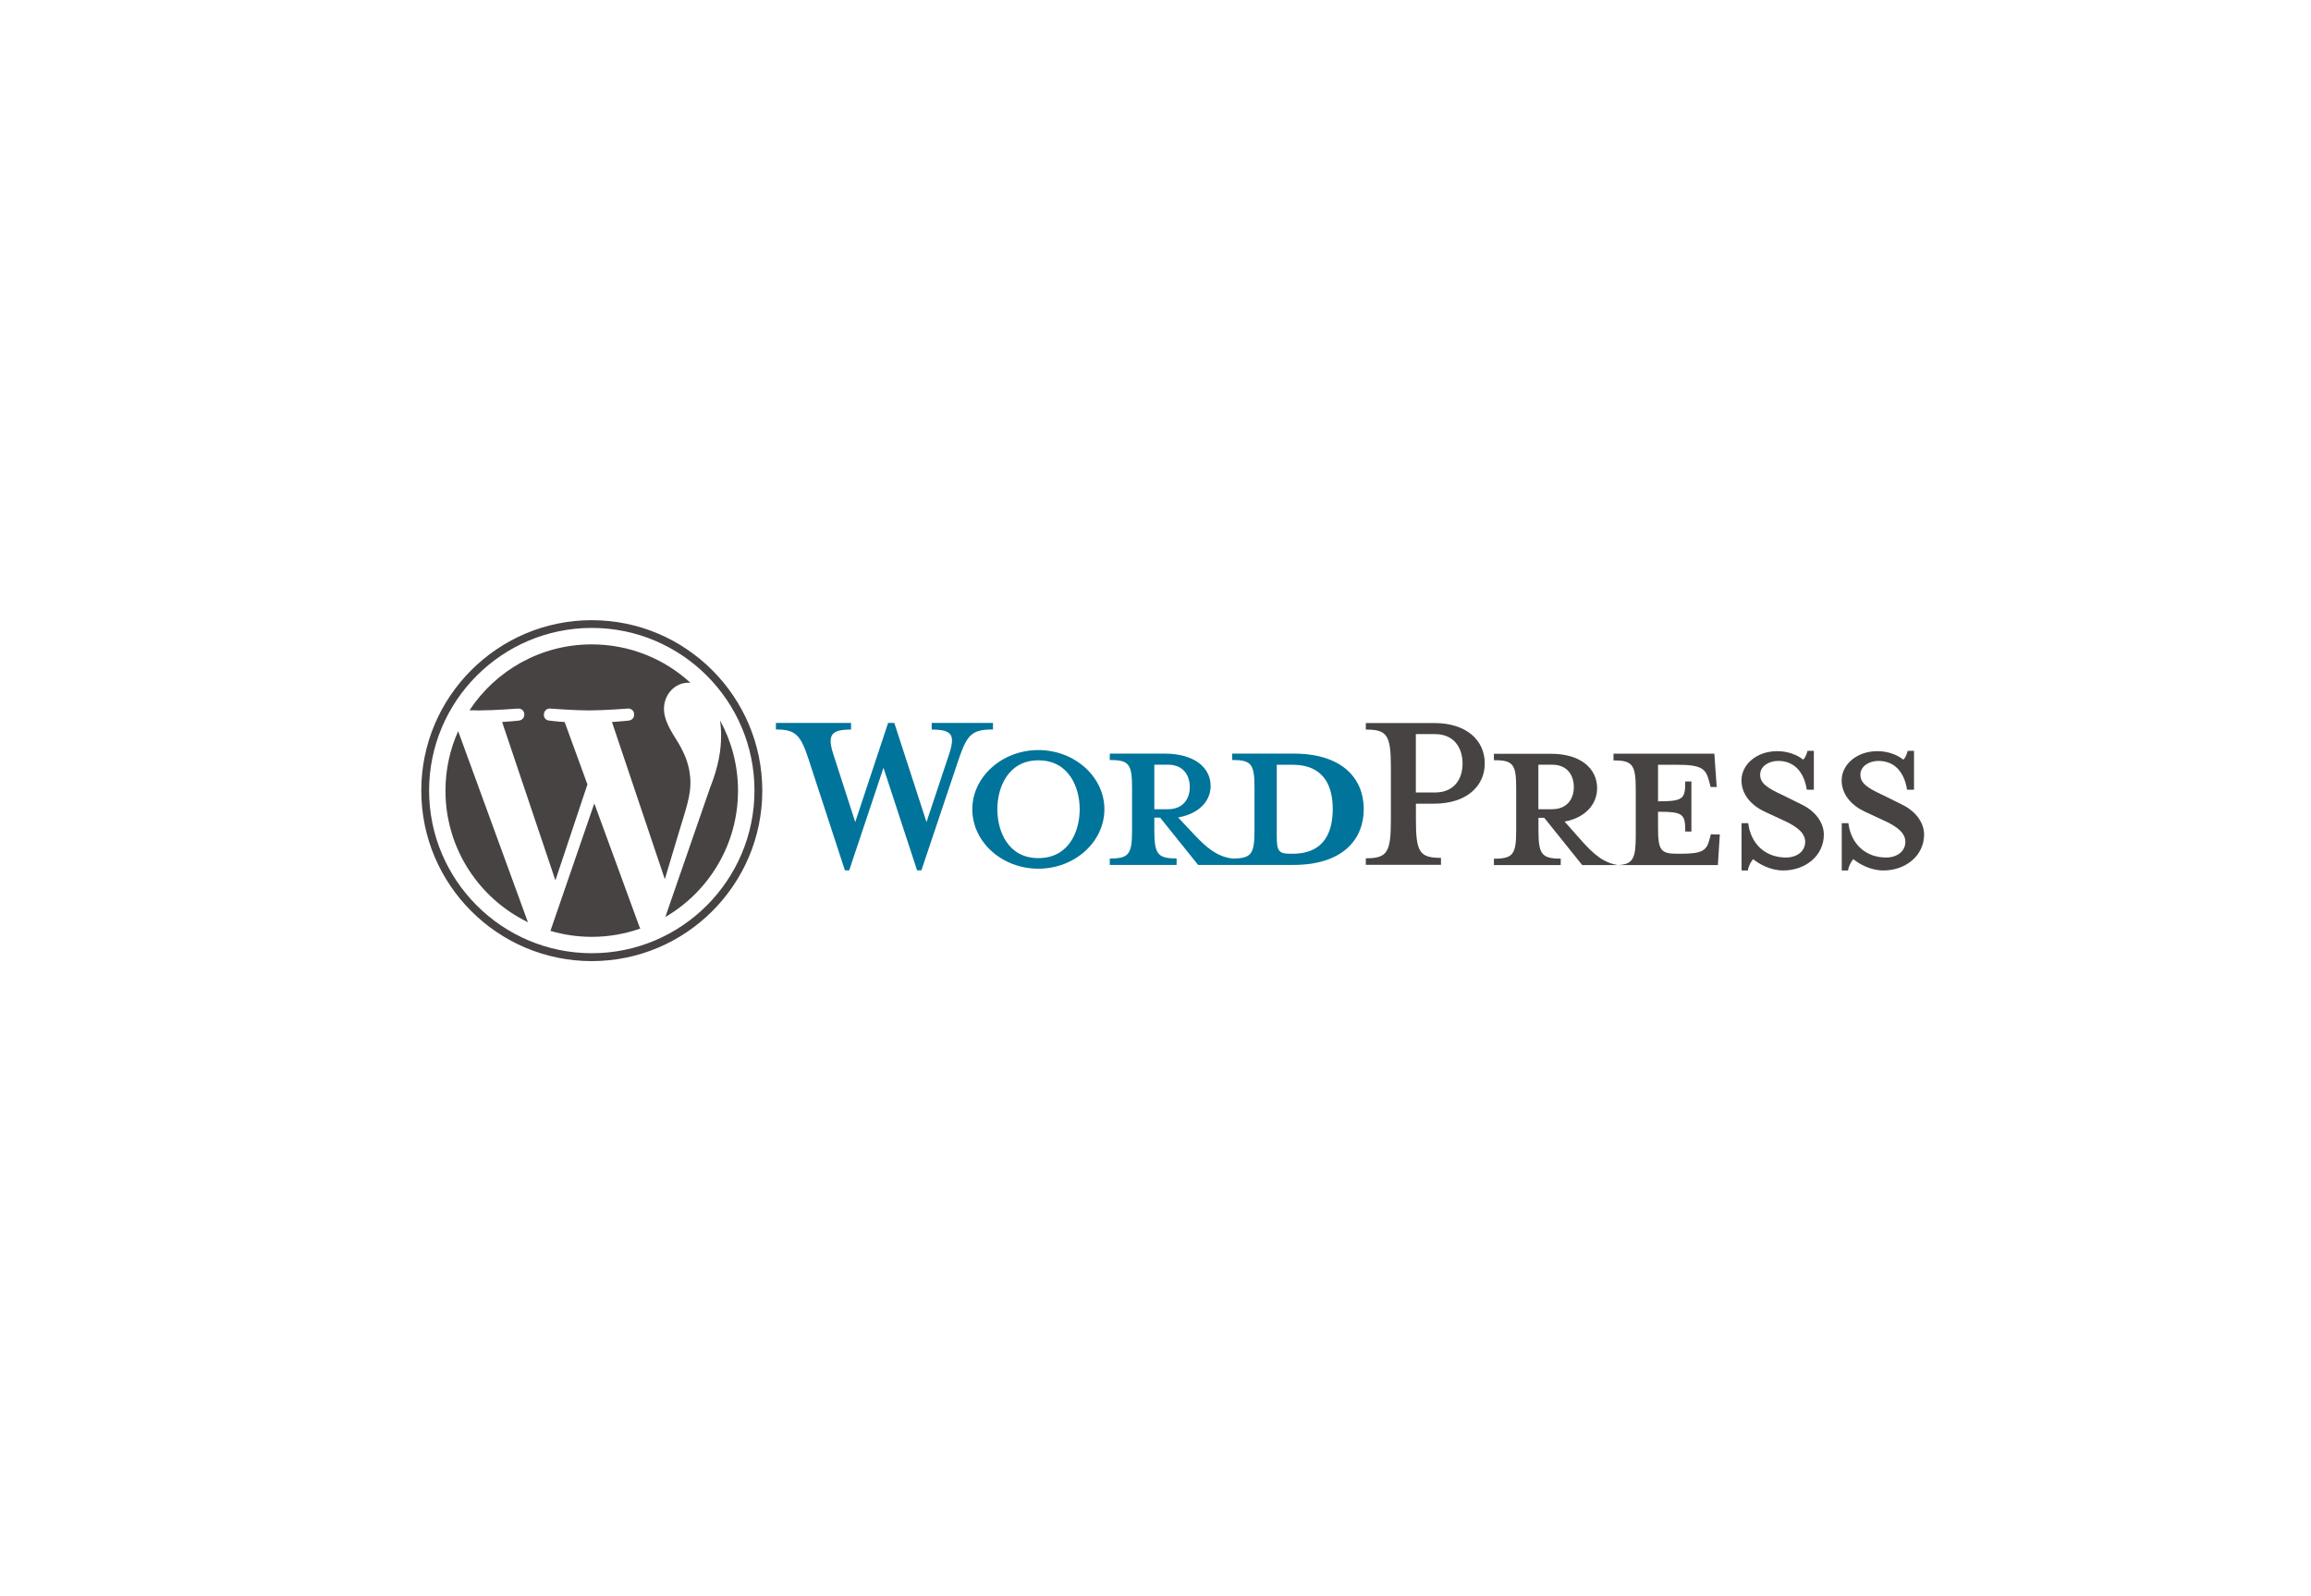 <?xml version="1.0" encoding="UTF-8"?>
<!-- Generator: Adobe Illustrator 28.0.0, SVG Export Plug-In . SVG Version: 6.00 Build 0)  -->
<svg xmlns="http://www.w3.org/2000/svg" xmlns:xlink="http://www.w3.org/1999/xlink" version="1.1" id="Layer_1" x="0px" y="0px" viewBox="0 0 275 190" style="enable-background:new 0 0 275 190;" xml:space="preserve">
<style type="text/css">
	.st0{fill:#00749A;}
	.st1{fill:#464342;}
</style>
<g>
	<g id="Layer_2_00000003806638620089605200000009865718497431751854_">
		<g>
			<path class="st0" d="M153.93,89.7h-7.3v0.76c2.28,0,2.65,0.48,2.65,3.3v5.09c0,2.82-0.37,3.34-2.65,3.34     c-1.75-0.24-2.93-1.15-4.57-2.9l-1.87-1.99c2.53-0.44,3.87-1.99,3.87-3.74c0-2.19-1.92-3.86-5.5-3.86h-6.5v0.76     c2.28,0,2.65,0.48,2.65,3.3v5.09c0,2.82-0.37,3.34-2.65,3.34v0.76h7.95v-0.77c-2.28,0-2.65-0.53-2.65-3.4v-1.46h0.69l4.52,5.63     h11.35c5.83,0,8.36-3.02,8.36-6.64C162.28,92.68,159.75,89.7,153.93,89.7z M137.36,96.32v-5.3h1.63c1.79,0,2.59,1.23,2.59,2.67     c0,1.39-0.8,2.63-2.59,2.63L137.36,96.32L137.36,96.32z M153.8,101.62h-0.27c-1.4,0-1.6-0.35-1.6-2.14v-8.45c0,0,1.71,0,1.87,0     c4.05,0,4.79,2.96,4.79,5.26C158.59,98.66,157.85,101.62,153.8,101.62z"></path>
			<path class="st0" d="M110.25,97.85l2.67-8.02c0.77-2.32,0.43-2.99-2.05-2.99v-0.79h7.29v0.78c-2.47,0-3.06,0.58-4.04,3.43     l-4.48,13.34h-0.51l-4-12.21l-4.08,12.21h-0.51l-4.36-13.34c-0.94-2.85-1.57-3.43-3.85-3.43v-0.78h8.94v0.79     c-2.28,0-2.9,0.55-2.09,2.99l2.59,8.02l3.91-11.8h0.74L110.25,97.85z"></path>
			<path class="st0" d="M123.56,103.4c-4.33,0-7.86-3.18-7.86-7.08c0-3.85,3.54-7.04,7.86-7.04c4.33,0,7.86,3.19,7.86,7.04     C131.42,100.21,127.89,103.4,123.56,103.4z M123.56,90.5c-3.62,0-4.88,3.26-4.88,5.82c0,2.6,1.26,5.82,4.88,5.82     c3.66,0,4.92-3.22,4.92-5.82C128.48,93.76,127.22,90.5,123.56,90.5z"></path>
			<path class="st1" d="M171.47,102.11v0.83h-8.94v-0.78c2.53,0,2.98-0.66,2.98-4.56v-6.24c0-3.9-0.45-4.52-2.98-4.52v-0.78h8.11     c3.89,0,6.04,2.06,6.04,4.82c0,2.68-2.15,4.78-6.04,4.78h-2.15v1.9C168.48,101.45,168.94,102.11,171.47,102.11z M170.76,87.38     h-2.28v6.95h2.28c2.24,0,3.28-1.56,3.28-3.44C174.04,88.98,173,87.38,170.76,87.38z"></path>
			<path class="st1" d="M203.59,99.3l-0.18,0.66c-0.33,1.21-0.74,1.66-3.35,1.66h-0.52c-1.91,0-2.24-0.44-2.24-3.05v-1.95     c3.01,0,3.24,0.28,3.24,2.36h0.73v-5.96h-0.73c0,2.08-0.23,2.36-3.24,2.36v-4.35h2.28c2.94,0,3.39,0.5,3.77,1.86l0.21,0.79h0.72     l-0.28-3.97H192v0.8c2.28,0,2.65,0.51,2.65,3.51v5.41c0,2.75-0.31,3.44-2.11,3.54c-1.71-0.27-2.88-1.24-4.49-3.07l-1.87-2.11     c2.53-0.47,3.87-2.11,3.87-3.97c0-2.32-1.92-4.1-5.5-4.1h-6.78v0.76c2.28,0,2.65,0.48,2.65,3.3v5.09c0,2.82-0.37,3.34-2.65,3.34     v0.76h7.95v-0.77c-2.28,0-2.65-0.53-2.65-3.4v-1.46h0.69l4.52,5.63h16.14l0.23-3.64L203.59,99.3L203.59,99.3z M183.06,96.32v-5.3     h1.63c1.79,0,2.59,1.23,2.59,2.67c0,1.39-0.8,2.63-2.59,2.63L183.06,96.32L183.06,96.32z"></path>
			<path class="st1" d="M212.19,103.61c-1.59,0-2.98-0.84-3.57-1.35c-0.2,0.2-0.56,0.8-0.63,1.35h-0.75v-5.63h0.79     c0.32,2.57,2.14,4.09,4.48,4.09c1.27,0,2.3-0.7,2.3-1.87c0-1.01-0.91-1.79-2.54-2.53l-2.26-1.05c-1.59-0.74-2.78-2.03-2.78-3.74     c0-1.87,1.79-3.47,4.25-3.47c1.31,0,2.42,0.47,3.09,1.01c0.2-0.16,0.4-0.58,0.52-1.05h0.75V94H215     c-0.28-1.87-1.31-3.43-3.41-3.43c-1.11,0-2.14,0.64-2.14,1.63c0,1.04,0.83,1.59,2.74,2.47l2.18,1.08     c1.9,0.92,2.66,2.39,2.66,3.59C217.03,101.85,214.85,103.61,212.19,103.61z"></path>
			<path class="st1" d="M224.11,103.61c-1.59,0-2.98-0.84-3.57-1.35c-0.2,0.2-0.56,0.8-0.63,1.35h-0.75v-5.63h0.79     c0.32,2.57,2.14,4.09,4.48,4.09c1.27,0,2.3-0.7,2.3-1.87c0-1.01-0.91-1.79-2.54-2.53l-2.26-1.05c-1.59-0.74-2.78-2.03-2.78-3.74     c0-1.87,1.79-3.47,4.25-3.47c1.31,0,2.42,0.47,3.09,1.01c0.2-0.16,0.4-0.58,0.52-1.05h0.75V94h-0.83     c-0.28-1.87-1.31-3.43-3.41-3.43c-1.11,0-2.14,0.64-2.14,1.63c0,1.04,0.83,1.59,2.74,2.47l2.18,1.08     c1.9,0.92,2.66,2.39,2.66,3.59C228.95,101.85,226.77,103.61,224.11,103.61z"></path>
			<g>
				<path class="st1" d="M53.01,94.11c0,6.89,4,12.84,9.81,15.66l-8.3-22.74C53.55,89.19,53.01,91.58,53.01,94.11z"></path>
				<path class="st1" d="M82.16,93.23c0-2.15-0.77-3.64-1.44-4.8c-0.88-1.43-1.71-2.65-1.71-4.08c0-1.6,1.21-3.09,2.92-3.09      c0.08,0,0.15,0.01,0.23,0.01c-3.1-2.84-7.22-4.57-11.75-4.57c-6.08,0-11.43,3.12-14.54,7.84c0.41,0.01,0.79,0.02,1.12,0.02      c1.82,0,4.64-0.22,4.64-0.22c0.94-0.06,1.05,1.32,0.11,1.43c0,0-0.94,0.11-1.99,0.17l6.34,18.85l3.81-11.42l-2.71-7.43      c-0.94-0.05-1.82-0.17-1.82-0.17c-0.94-0.05-0.83-1.49,0.11-1.43c0,0,2.87,0.22,4.58,0.22c1.82,0,4.64-0.22,4.64-0.22      c0.94-0.06,1.05,1.32,0.11,1.43c0,0-0.94,0.11-1.99,0.17l6.29,18.71l1.74-5.8C81.59,96.45,82.16,94.72,82.16,93.23z"></path>
				<path class="st1" d="M70.72,95.63L65.5,110.8c1.56,0.46,3.21,0.71,4.92,0.71c2.03,0,3.97-0.35,5.78-0.99      c-0.05-0.07-0.09-0.15-0.12-0.24L70.72,95.63z"></path>
				<path class="st1" d="M85.69,85.76c0.07,0.55,0.12,1.15,0.12,1.79c0,1.77-0.33,3.75-1.32,6.23l-5.32,15.37      c5.17-3.02,8.65-8.62,8.65-15.04C87.82,91.08,87.04,88.24,85.69,85.76z"></path>
				<path class="st1" d="M70.42,73.82c-11.19,0-20.29,9.1-20.29,20.29c0,11.19,9.1,20.29,20.29,20.29c11.19,0,20.29-9.1,20.29-20.29      C90.7,82.92,81.6,73.82,70.42,73.82z M70.42,113.46c-10.67,0-19.36-8.68-19.36-19.36c0-10.67,8.68-19.36,19.36-19.36      c10.67,0,19.36,8.68,19.36,19.36C89.77,104.78,81.09,113.46,70.42,113.46z"></path>
			</g>
		</g>
	</g>
</g>
</svg>
